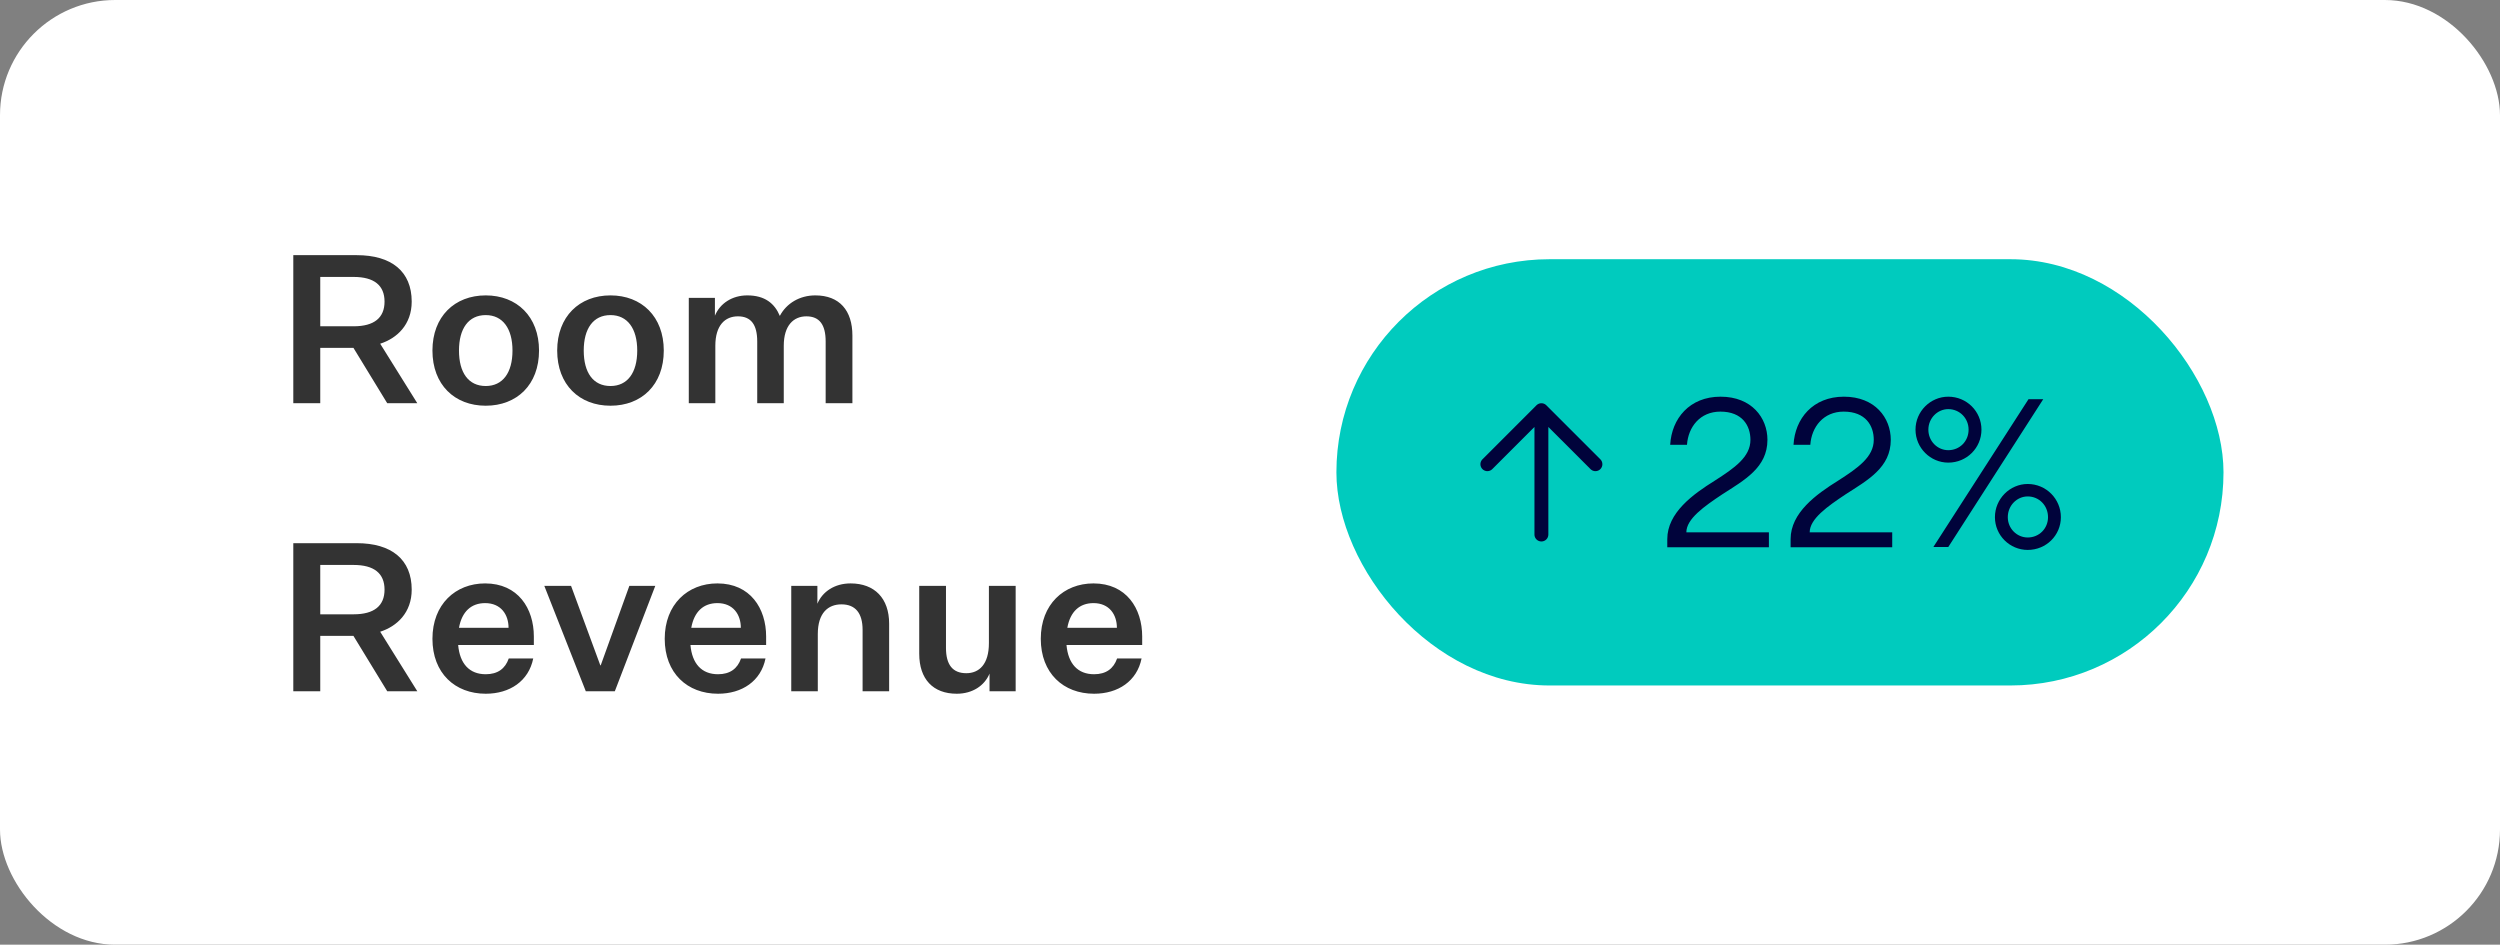 <svg width="217" height="82" viewBox="0 0 217 82" fill="none" xmlns="http://www.w3.org/2000/svg">
<rect x="0" y="0" width="217" height="82" fill="#808080" stroke="none"/>
<rect width="217" height="82" rx="10" fill="white"/>
<path d="M27.798 35H25.458V22.148H30.966C33.972 22.148 35.736 23.552 35.736 26.18C35.736 28.178 34.458 29.366 33 29.834L36.222 35H33.612L30.678 30.194H27.798V35ZM27.798 28.322H30.696C32.478 28.322 33.378 27.584 33.378 26.18C33.378 24.776 32.478 24.038 30.696 24.038H27.798V28.322ZM46.788 30.428C46.788 33.398 44.862 35.216 42.162 35.216C39.462 35.216 37.536 33.398 37.536 30.428C37.536 27.476 39.462 25.64 42.162 25.64C44.862 25.64 46.788 27.476 46.788 30.428ZM39.84 30.428C39.84 32.354 40.668 33.506 42.162 33.506C43.638 33.506 44.484 32.354 44.484 30.428C44.484 28.52 43.638 27.35 42.162 27.35C40.668 27.35 39.84 28.52 39.84 30.428ZM57.616 30.428C57.616 33.398 55.69 35.216 52.99 35.216C50.29 35.216 48.364 33.398 48.364 30.428C48.364 27.476 50.29 25.64 52.99 25.64C55.69 25.64 57.616 27.476 57.616 30.428ZM50.668 30.428C50.668 32.354 51.496 33.506 52.99 33.506C54.466 33.506 55.312 32.354 55.312 30.428C55.312 28.52 54.466 27.35 52.99 27.35C51.496 27.35 50.668 28.52 50.668 30.428ZM67.689 27.422C68.265 26.324 69.417 25.64 70.767 25.64C72.873 25.64 73.989 26.954 73.989 29.132V35H71.667V29.636C71.667 28.178 71.127 27.458 69.993 27.458C68.895 27.458 68.031 28.232 68.031 30.014V35H65.727V29.636C65.727 28.178 65.187 27.458 64.053 27.458C62.937 27.458 62.091 28.232 62.091 30.014V35H59.787V25.856H62.055V27.404C62.487 26.342 63.549 25.64 64.863 25.64C66.393 25.64 67.239 26.342 67.689 27.422ZM27.798 60H25.458V47.148H30.966C33.972 47.148 35.736 48.552 35.736 51.18C35.736 53.178 34.458 54.366 33 54.834L36.222 60H33.612L30.678 55.194H27.798V60ZM27.798 53.322H30.696C32.478 53.322 33.378 52.584 33.378 51.18C33.378 49.776 32.478 49.038 30.696 49.038H27.798V53.322ZM46.284 57.156C45.888 59.118 44.25 60.216 42.162 60.216C39.498 60.216 37.536 58.434 37.536 55.446C37.536 52.458 39.534 50.64 42.108 50.64C44.97 50.64 46.338 52.818 46.338 55.248V55.986H39.768C39.912 57.606 40.74 58.524 42.162 58.524C43.206 58.524 43.854 58.038 44.16 57.156H46.284ZM42.108 52.35C40.902 52.35 40.092 53.088 39.84 54.492H44.142C44.142 53.358 43.494 52.35 42.108 52.35ZM50.847 60L47.247 50.856H49.569L52.107 57.75H52.143L54.627 50.856H56.877L53.367 60H50.847ZM66.446 57.156C66.05 59.118 64.412 60.216 62.324 60.216C59.66 60.216 57.698 58.434 57.698 55.446C57.698 52.458 59.696 50.64 62.27 50.64C65.132 50.64 66.5 52.818 66.5 55.248V55.986H59.93C60.074 57.606 60.902 58.524 62.324 58.524C63.368 58.524 64.016 58.038 64.322 57.156H66.446ZM62.27 52.35C61.064 52.35 60.254 53.088 60.002 54.492H64.304C64.304 53.358 63.656 52.35 62.27 52.35ZM70.949 50.856V52.404C71.381 51.36 72.443 50.64 73.829 50.64C75.917 50.64 77.177 51.936 77.177 54.132V60H74.873V54.672C74.873 53.214 74.243 52.458 73.037 52.458C71.885 52.458 70.985 53.196 70.985 55.032V60H68.681V50.856H70.949ZM88.159 60H85.891V58.47C85.459 59.514 84.415 60.216 83.047 60.216C80.995 60.216 79.789 58.956 79.789 56.742V50.856H82.111V56.238C82.111 57.696 82.687 58.434 83.875 58.434C84.991 58.434 85.837 57.66 85.837 55.824V50.856H88.159V60ZM99.088 57.156C98.692 59.118 97.054 60.216 94.966 60.216C92.302 60.216 90.34 58.434 90.34 55.446C90.34 52.458 92.338 50.64 94.912 50.64C97.774 50.64 99.142 52.818 99.142 55.248V55.986H92.572C92.716 57.606 93.544 58.524 94.966 58.524C96.01 58.524 96.658 58.038 96.964 57.156H99.088ZM94.912 52.35C93.706 52.35 92.896 53.088 92.644 54.492H96.946C96.946 53.358 96.298 52.35 94.912 52.35Z" fill="#333333"/>
<rect x="116" y="22.5" width="77" height="37" rx="18.5" fill="#00CBBE"/>
<g clip-path="url(#clip0_11001_2081)">
<path fill-rule="evenodd" clip-rule="evenodd" d="M138.911 40.72C138.692 40.939 138.347 40.954 138.11 40.767L138.058 40.72L134.397 37.06L134.397 46.397C134.397 46.73 134.127 47 133.794 47C133.484 47 133.23 46.767 133.194 46.467L133.191 46.397V37.059L129.529 40.72C129.311 40.939 128.966 40.954 128.73 40.767L128.677 40.72C128.458 40.502 128.442 40.157 128.63 39.92L128.677 39.867L133.367 35.177C133.586 34.958 133.931 34.942 134.168 35.13L134.22 35.177L138.911 39.867C139.146 40.103 139.146 40.484 138.911 40.72Z" fill="#00033B"/>
</g>
<path d="M153.414 38.176C153.414 40.588 151.416 41.668 149.49 42.91C147.924 43.954 146.376 45.034 146.376 46.204H153.54V47.5H144.72V46.798C144.72 44.512 146.934 42.91 148.842 41.722C150.552 40.624 151.938 39.67 151.938 38.176C151.938 36.952 151.236 35.728 149.328 35.728C147.564 35.728 146.538 37.06 146.43 38.608H144.972C145.098 36.34 146.646 34.432 149.346 34.432C152.046 34.432 153.414 36.268 153.414 38.176ZM164.119 38.176C164.119 40.588 162.121 41.668 160.195 42.91C158.629 43.954 157.081 45.034 157.081 46.204H164.245V47.5H155.425V46.798C155.425 44.512 157.639 42.91 159.547 41.722C161.257 40.624 162.643 39.67 162.643 38.176C162.643 36.952 161.941 35.728 160.033 35.728C158.269 35.728 157.243 37.06 157.135 38.608H155.677C155.803 36.34 157.351 34.432 160.051 34.432C162.751 34.432 164.119 36.268 164.119 38.176ZM166.266 37.294C166.266 35.71 167.562 34.432 169.11 34.432C170.712 34.432 171.99 35.71 171.99 37.294C171.99 38.878 170.712 40.156 169.11 40.156C167.562 40.156 166.266 38.878 166.266 37.294ZM176.076 34.648H177.354L169.11 47.482H167.814L176.076 34.648ZM167.382 37.294C167.382 38.302 168.174 39.076 169.11 39.076C170.1 39.076 170.874 38.302 170.874 37.294C170.874 36.304 170.1 35.512 169.11 35.512C168.174 35.512 167.382 36.304 167.382 37.294ZM173.16 44.89C173.16 43.306 174.456 42.01 176.004 42.01C177.606 42.01 178.884 43.306 178.884 44.89C178.884 46.474 177.606 47.734 176.004 47.734C174.456 47.734 173.16 46.474 173.16 44.89ZM174.276 44.89C174.276 45.88 175.068 46.654 176.004 46.654C176.994 46.654 177.768 45.88 177.768 44.89C177.768 43.882 176.994 43.09 176.004 43.09C175.068 43.09 174.276 43.882 174.276 44.89Z" fill="#00033B"/>
<defs>
<clipPath id="clip0_11001_2081">
<rect width="12" height="12" fill="white" transform="translate(128 35)"/>
</clipPath>
</defs>
</svg>
